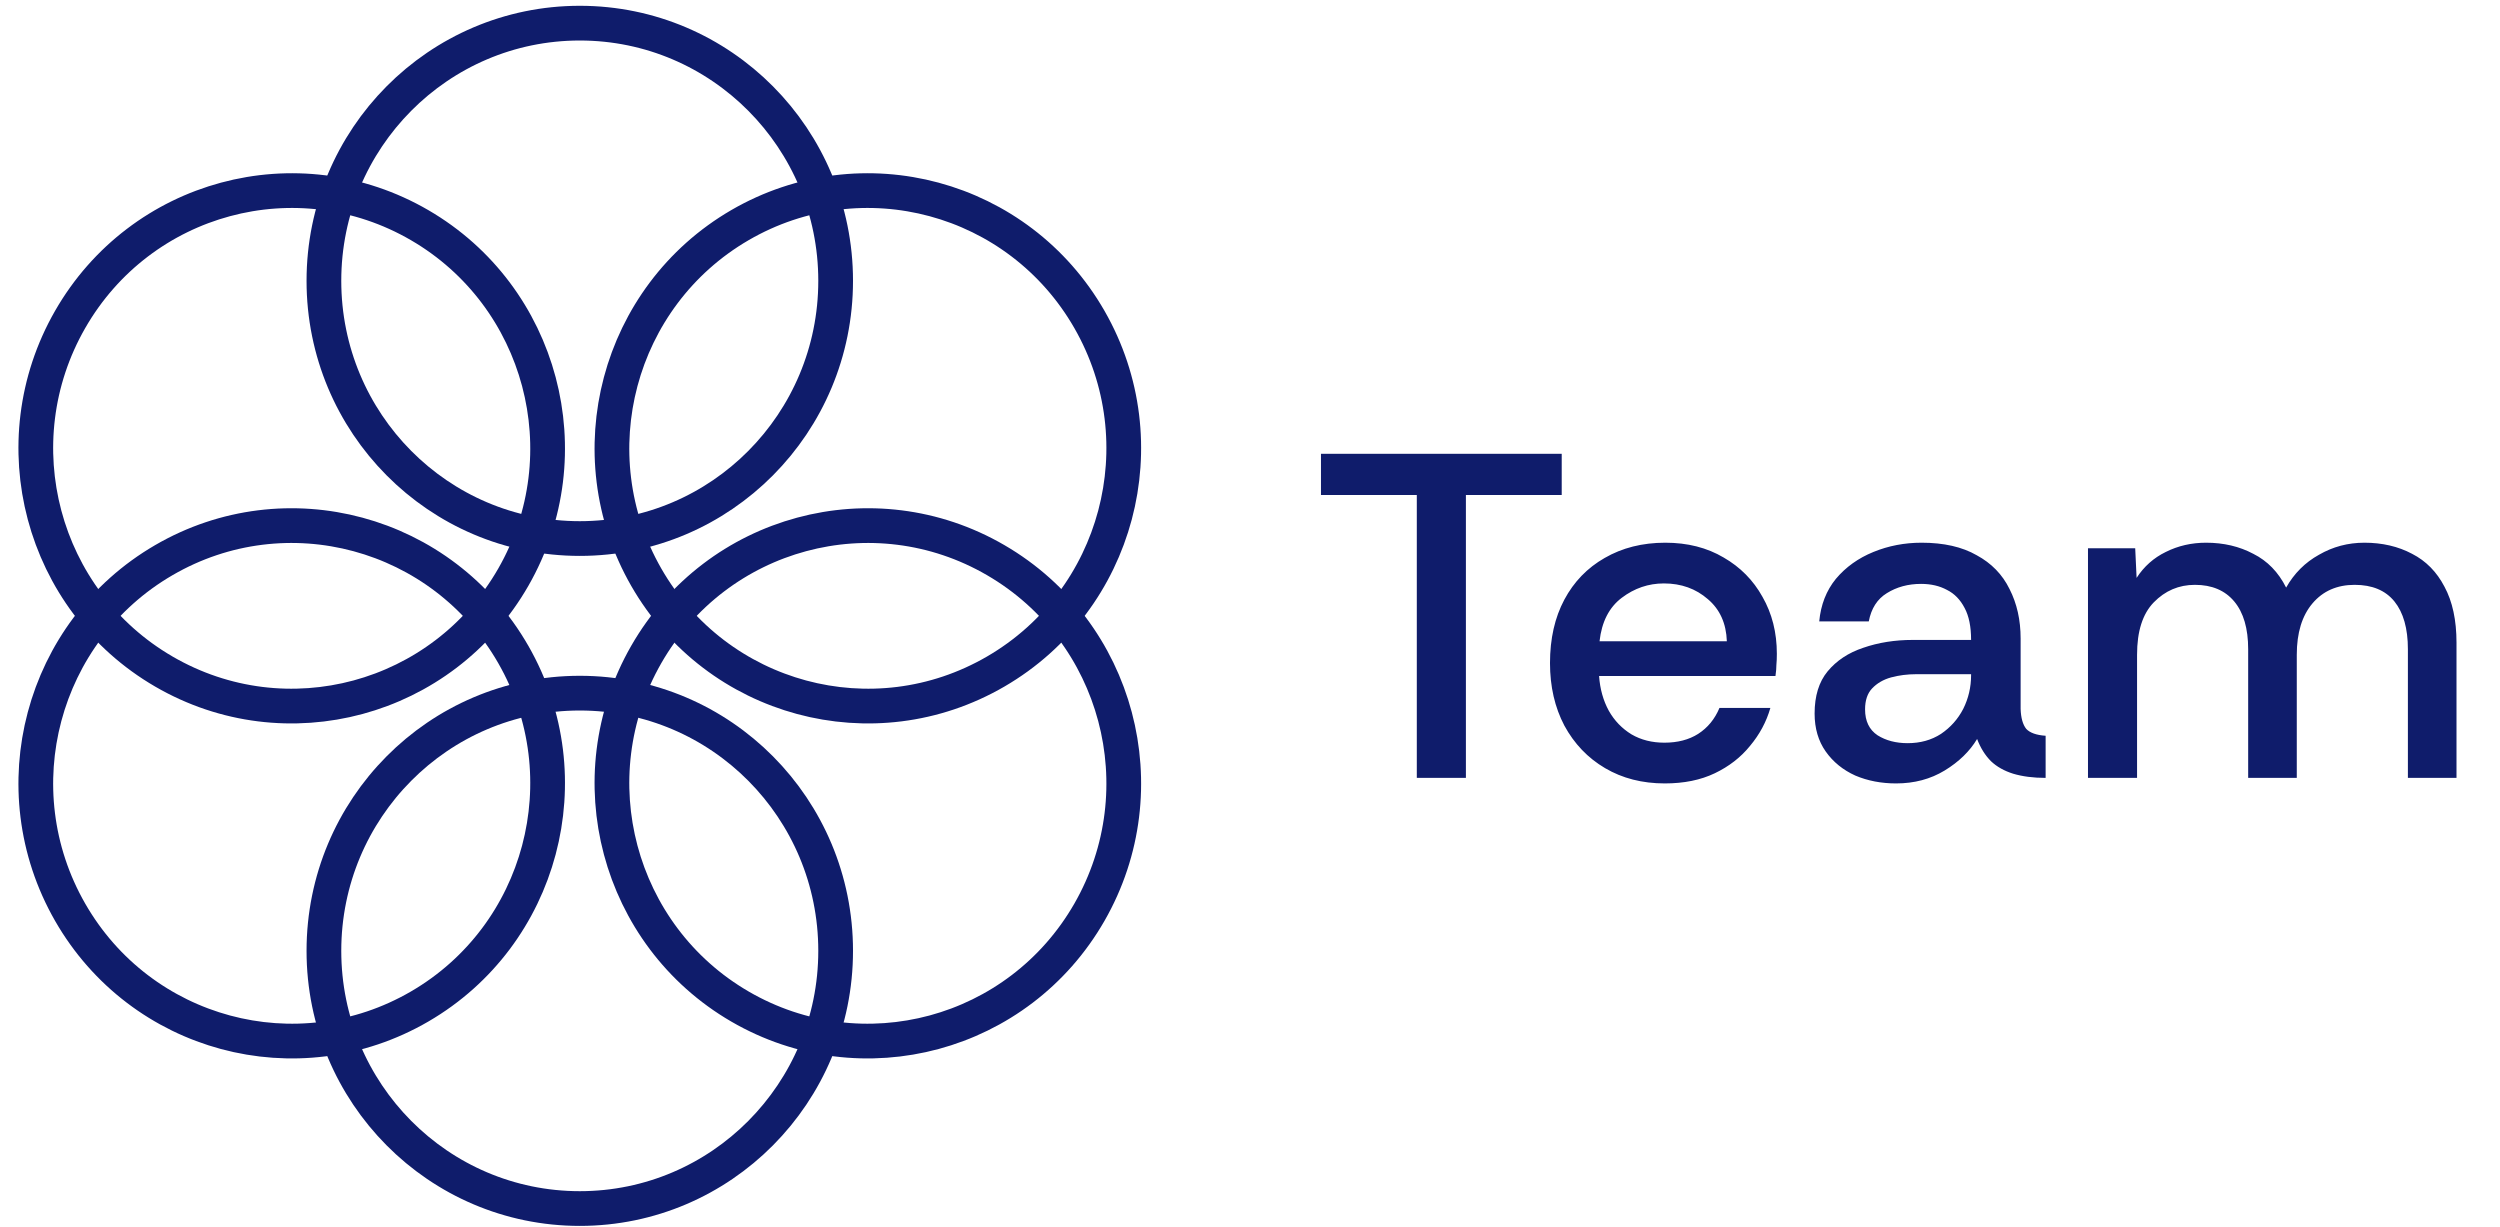 <svg width="108" height="53" viewBox="0 0 108 53" fill="none" xmlns="http://www.w3.org/2000/svg">
<path d="M36.1 12.132C36.1 18.281 31.151 23.265 25.047 23.265C18.942 23.265 13.993 18.281 13.993 12.132C13.993 5.984 18.942 1 25.047 1C31.151 1 36.1 5.984 36.1 12.132Z" stroke="#0F1C6B" stroke-width="1.5"/>
<path d="M43.018 29.009C37.731 32.084 30.971 30.259 27.918 24.935C24.866 19.61 26.677 12.802 31.964 9.727C37.251 6.653 44.011 8.478 47.064 13.802C50.116 19.127 48.305 25.935 43.018 29.009Z" stroke="#0F1C6B" stroke-width="1.5"/>
<path d="M31.964 43.481C26.677 40.407 24.866 33.599 27.918 28.274C30.971 22.95 37.731 21.125 43.018 24.2C48.305 27.274 50.116 34.082 47.064 39.407C44.011 44.731 37.251 46.556 31.964 43.481Z" stroke="#0F1C6B" stroke-width="1.5"/>
<path d="M13.993 41.077C13.993 34.928 18.942 29.944 25.047 29.944C31.151 29.944 36.1 34.928 36.1 41.077C36.1 47.225 31.151 52.209 25.047 52.209C18.942 52.209 13.993 47.225 13.993 41.077Z" stroke="#0F1C6B" stroke-width="1.5"/>
<path d="M7.075 24.2C12.362 21.125 19.122 22.95 22.175 28.274C25.227 33.599 23.416 40.407 18.129 43.481C12.842 46.556 6.082 44.731 3.029 39.407C-0.023 34.082 1.788 27.274 7.075 24.2Z" stroke="#0F1C6B" stroke-width="1.5"/>
<path d="M18.129 9.727C23.416 12.802 25.227 19.61 22.175 24.935C19.122 30.259 12.362 32.084 7.075 29.009C1.788 25.935 -0.023 19.127 3.029 13.802C6.082 8.478 12.842 6.653 18.129 9.727Z" stroke="#0F1C6B" stroke-width="1.5"/>
<path d="M61.206 33.605V21.384H57.066V19.605H67.466V21.384H63.327V33.605H61.206ZM71.92 33.844C70.947 33.844 70.087 33.624 69.34 33.184C68.593 32.745 68.007 32.131 67.58 31.345C67.167 30.558 66.96 29.658 66.96 28.645C66.96 27.591 67.167 26.678 67.58 25.904C67.993 25.131 68.573 24.531 69.32 24.105C70.08 23.665 70.953 23.445 71.94 23.445C72.9 23.445 73.74 23.658 74.46 24.084C75.18 24.498 75.74 25.064 76.14 25.785C76.553 26.505 76.76 27.325 76.76 28.244C76.76 28.431 76.753 28.591 76.74 28.724C76.74 28.858 76.727 29.018 76.7 29.204H69.08C69.12 29.765 69.26 30.265 69.5 30.704C69.74 31.131 70.067 31.471 70.48 31.724C70.893 31.965 71.367 32.084 71.9 32.084C72.473 32.084 72.96 31.958 73.36 31.704C73.773 31.438 74.08 31.064 74.28 30.584H76.48C76.307 31.184 76.013 31.731 75.6 32.224C75.2 32.718 74.693 33.111 74.08 33.404C73.467 33.698 72.747 33.844 71.92 33.844ZM69.1 27.704H74.6C74.573 26.931 74.3 26.325 73.78 25.884C73.26 25.431 72.627 25.204 71.88 25.204C71.213 25.204 70.607 25.411 70.06 25.825C69.513 26.238 69.193 26.864 69.1 27.704ZM81.911 33.844C81.271 33.844 80.684 33.731 80.151 33.505C79.618 33.264 79.191 32.918 78.871 32.465C78.551 32.011 78.391 31.465 78.391 30.825C78.391 30.064 78.578 29.458 78.951 29.005C79.338 28.538 79.851 28.198 80.491 27.985C81.144 27.758 81.858 27.645 82.631 27.645H85.151C85.151 27.071 85.058 26.611 84.871 26.265C84.684 25.904 84.431 25.645 84.111 25.485C83.791 25.311 83.418 25.224 82.991 25.224C82.431 25.224 81.938 25.358 81.511 25.625C81.098 25.878 80.838 26.285 80.731 26.845H78.591C78.658 26.125 78.898 25.511 79.311 25.005C79.738 24.498 80.278 24.111 80.931 23.845C81.584 23.578 82.278 23.445 83.011 23.445C83.971 23.445 84.764 23.625 85.391 23.985C86.031 24.331 86.504 24.818 86.811 25.445C87.131 26.071 87.291 26.785 87.291 27.584V30.625C87.304 31.011 87.384 31.298 87.531 31.485C87.691 31.658 87.971 31.758 88.371 31.785V33.605C87.838 33.605 87.371 33.544 86.971 33.425C86.584 33.304 86.264 33.124 86.011 32.885C85.758 32.631 85.558 32.311 85.411 31.924C85.091 32.458 84.624 32.911 84.011 33.285C83.398 33.658 82.698 33.844 81.911 33.844ZM82.411 32.105C82.958 32.105 83.438 31.971 83.851 31.704C84.264 31.424 84.584 31.064 84.811 30.625C85.038 30.171 85.151 29.684 85.151 29.165V29.125H82.791C82.404 29.125 82.038 29.171 81.691 29.265C81.358 29.358 81.084 29.518 80.871 29.744C80.671 29.958 80.571 30.258 80.571 30.645C80.571 31.151 80.751 31.524 81.111 31.765C81.471 31.991 81.904 32.105 82.411 32.105ZM90.201 33.605V23.684H92.241L92.301 24.965C92.621 24.471 93.041 24.098 93.561 23.845C94.094 23.578 94.674 23.445 95.301 23.445C96.061 23.445 96.741 23.605 97.341 23.924C97.954 24.231 98.427 24.718 98.761 25.384C99.107 24.771 99.581 24.298 100.181 23.965C100.781 23.618 101.434 23.445 102.141 23.445C102.914 23.445 103.601 23.605 104.201 23.924C104.801 24.231 105.267 24.704 105.601 25.345C105.947 25.985 106.121 26.791 106.121 27.765V33.605H104.021V28.044C104.021 27.151 103.827 26.465 103.441 25.985C103.054 25.505 102.481 25.265 101.721 25.265C100.961 25.265 100.354 25.531 99.901 26.064C99.447 26.598 99.221 27.338 99.221 28.285V33.605H97.121V28.044C97.121 27.151 96.921 26.465 96.521 25.985C96.121 25.505 95.554 25.265 94.821 25.265C94.127 25.265 93.534 25.518 93.041 26.024C92.561 26.518 92.321 27.271 92.321 28.285V33.605H90.201Z" fill="#0F1C6B"/>
</svg>
